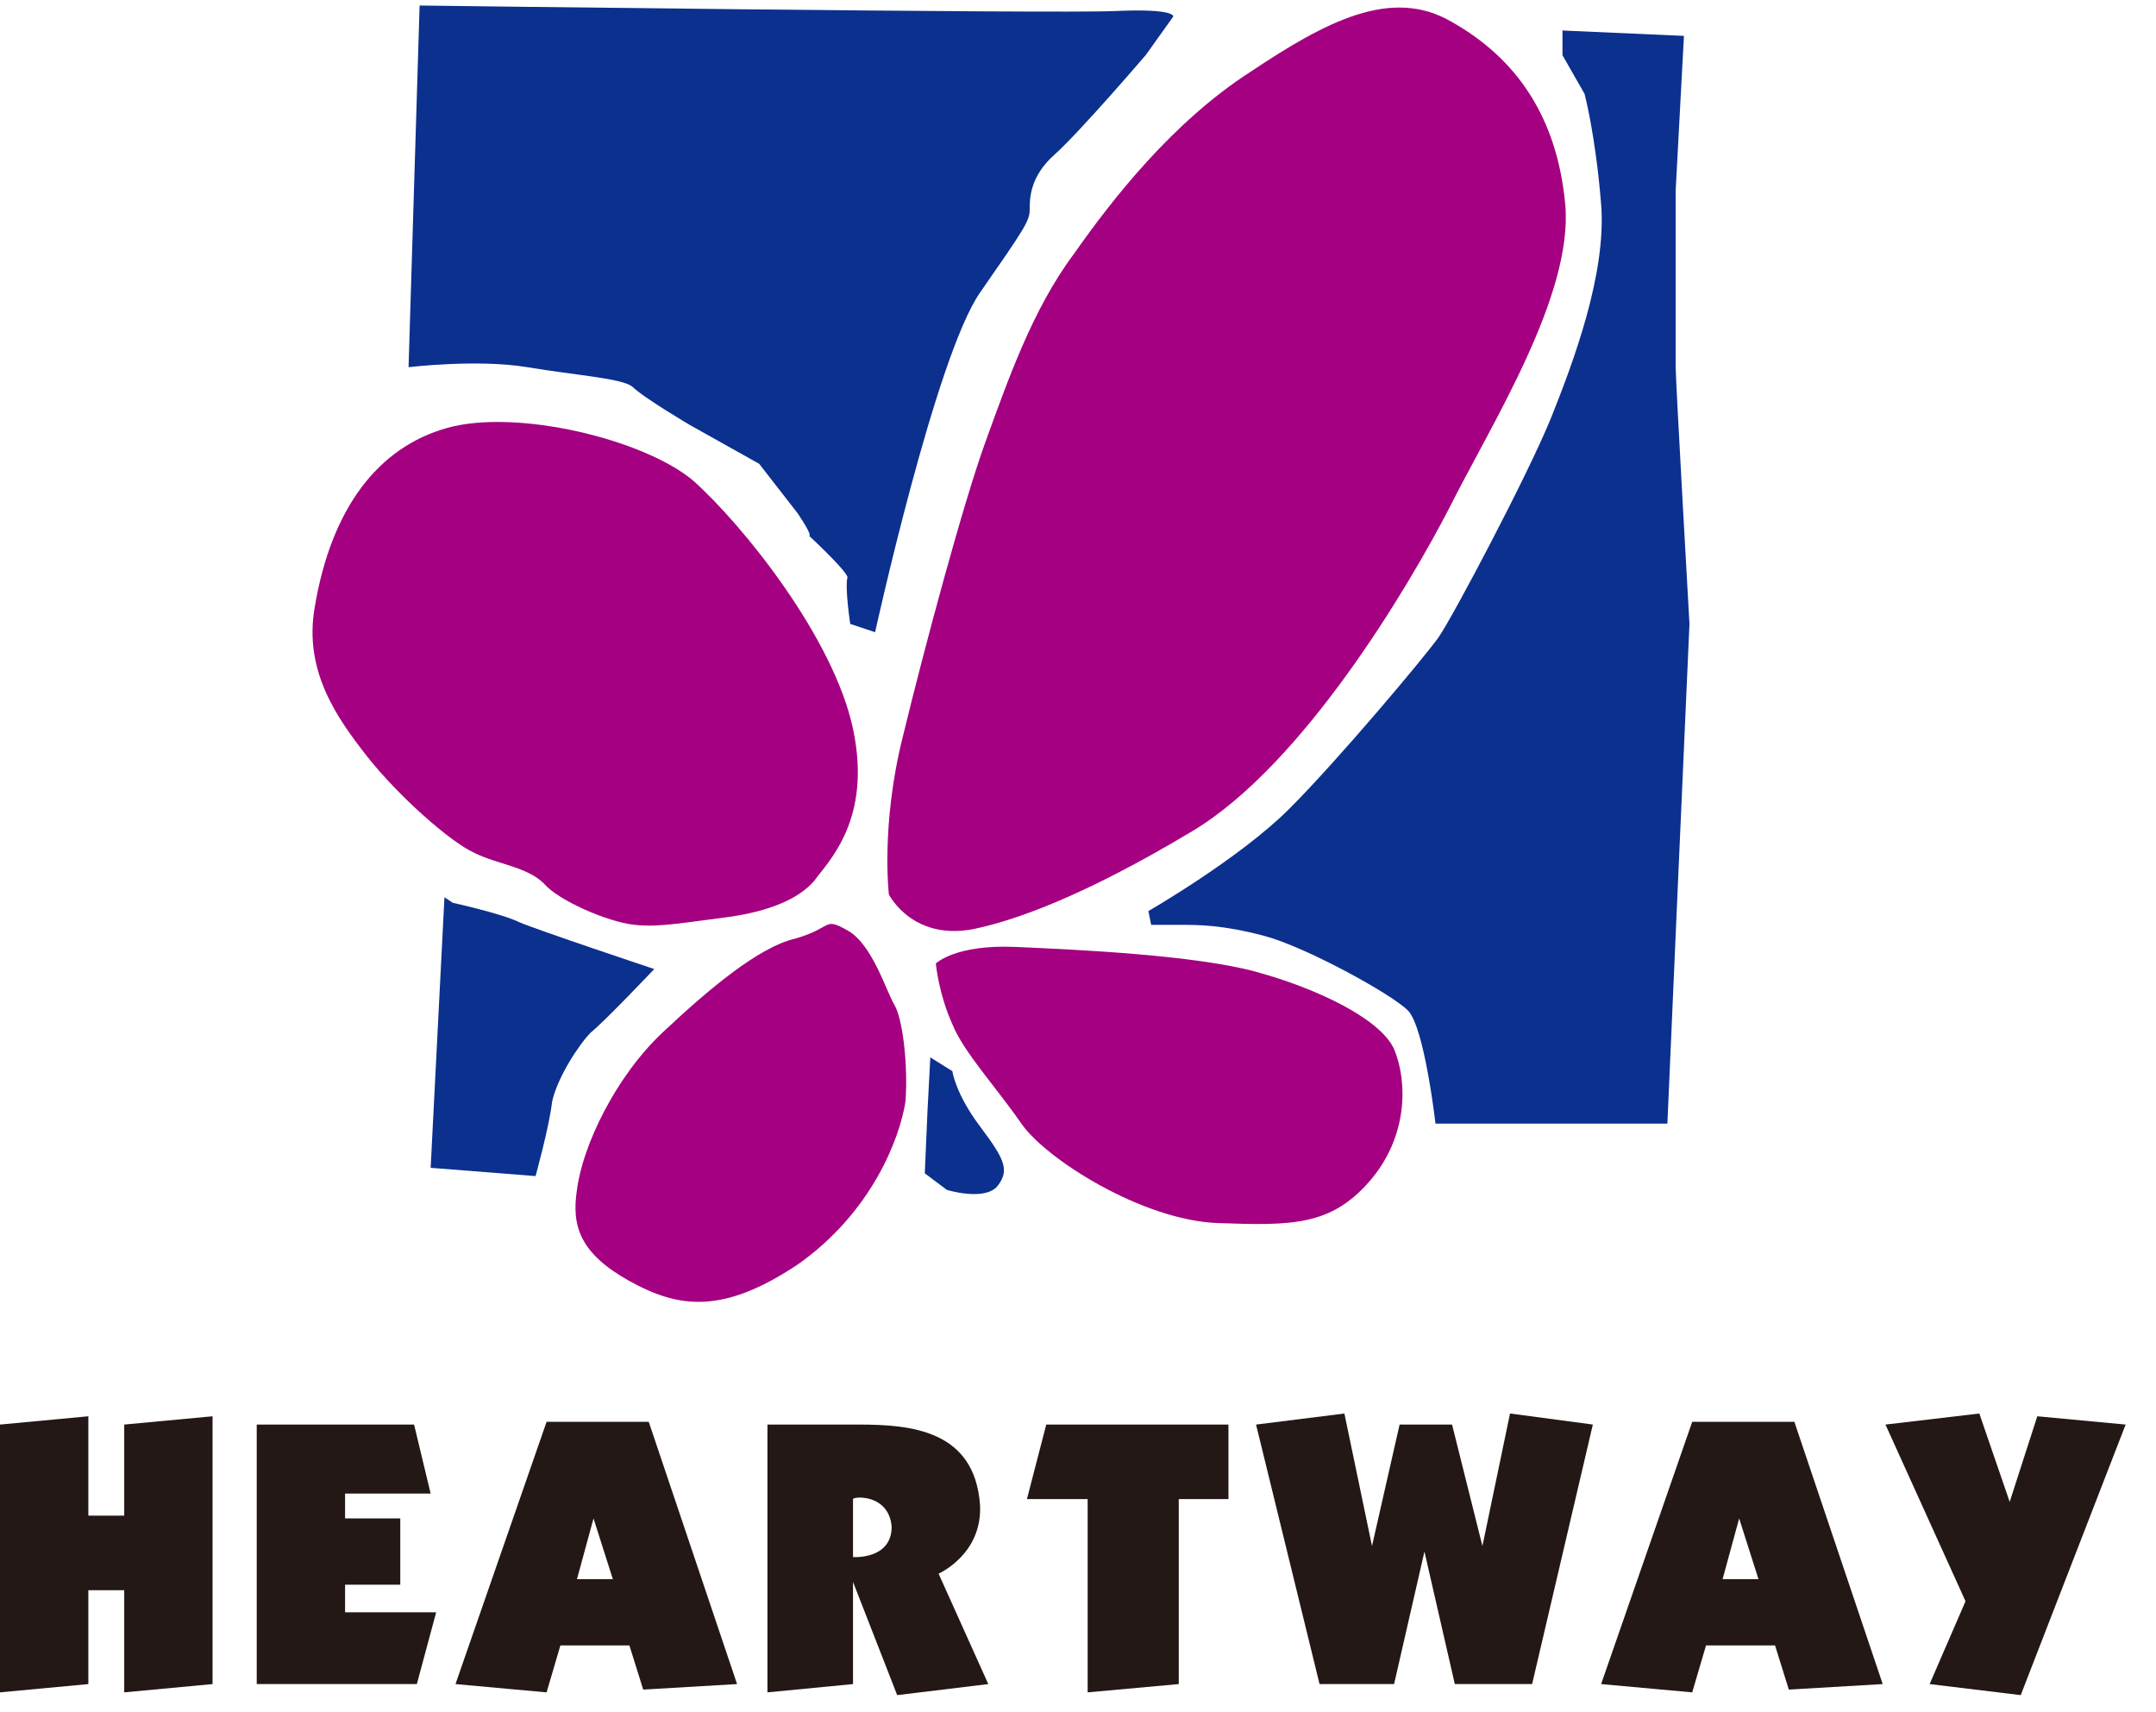 <?xml version="1.0" encoding="utf-8"?>
<!-- Generator: Adobe Illustrator 22.0.1, SVG Export Plug-In . SVG Version: 6.00 Build 0)  -->
<svg version="1.1" id="圖層_1" xmlns="http://www.w3.org/2000/svg" xmlns:xlink="http://www.w3.org/1999/xlink" x="0px" y="0px"
	 viewBox="0 0 78.1 62" style="enable-background:new 0 0 78.1 62;" xml:space="preserve">
<style type="text/css">
	.st0{fill:#231815;}
	.st1{fill:#0B308E;}
	.st2{fill:#A40081;}
</style>
<g>
	<polygon class="st0" points="4.5,61.3 7.7,61 7.7,51.3 4.5,51.6 4.5,54.9 3.2,54.9 3.2,51.3 0,51.6 0,61.3 3.2,61 3.2,57.6 
		4.5,57.6 4.5,61.3 	"/>
	<polygon class="st0" points="9.3,61 15.1,61 15.8,58.4 12.5,58.4 12.5,57.4 14.5,57.4 14.5,55 12.5,55 12.5,54.1 15.6,54.1 
		15,51.6 9.3,51.6 9.3,61 	"/>
	<path class="st0" d="M16.5,61l3.3,0.3l0.5-1.7h2.5l0.5,1.6l3.4-0.2l-3.2-9.5h-3.7L16.5,61L16.5,61z M22.2,57.2h-1.3l0.6-2.2
		L22.2,57.2L22.2,57.2L22.2,57.2z"/>
	<path class="st0" d="M34,57c0,0,1.6-0.7,1.5-2.5c-0.2-2.7-2.5-2.9-4.4-2.9h-3.3v9.7l3.1-0.3v-3.7l1.6,4.1l3.3-0.4L34,57L34,57z
		 M32.3,55.3c0,1.2-1.4,1.1-1.4,1.1v-2.1C30.9,54.2,32.2,54.1,32.3,55.3L32.3,55.3L32.3,55.3z"/>
	<polygon class="st0" points="44.5,54.3 44.5,51.6 37.9,51.6 37.2,54.3 39.4,54.3 39.4,61.3 42.7,61 42.7,54.3 44.5,54.3 	"/>
	<polygon class="st0" points="52.6,51.6 50.7,51.6 49.7,56 48.7,51.2 45.5,51.6 47.8,61 50.5,61 51.6,56.2 52.7,61 55.5,61 
		57.7,51.6 54.7,51.2 53.7,56 52.6,51.6 	"/>
	<path class="st0" d="M58,61l3.3,0.3l0.5-1.7h2.5l0.5,1.6l3.4-0.2l-3.2-9.5h-3.7L58,61L58,61z M63.7,57.2h-1.3l0.6-2.2L63.7,57.2
		L63.7,57.2L63.7,57.2z"/>
	<polygon class="st0" points="72.8,54.4 71.7,51.2 68.3,51.6 71.2,58 69.9,61 73.2,61.4 77,51.6 73.8,51.3 72.8,54.4 	"/>
	<path class="st1" d="M30.8,22.6l0.9,0.3c0,0,2.2-10,3.8-12.3c1.6-2.3,1.8-2.6,1.8-3c0-0.4,0-1.2,0.9-2c0.9-0.8,3.3-3.6,3.3-3.6
		l1-1.4c0,0,0.1-0.3-2.1-0.2c-2.2,0.1-25.2-0.2-25.2-0.2l-0.4,13.1c0,0,2.5-0.3,4.3,0c1.8,0.3,3.4,0.4,3.8,0.7
		c0.4,0.4,2.1,1.4,2.1,1.4l2.5,1.4c0,0,0.7,0.9,1.4,1.8c0.6,0.9,0.4,0.8,0.4,0.8s1.3,1.2,1.4,1.5C30.6,21.3,30.8,22.6,30.8,22.6
		L30.8,22.6z"/>
	<path class="st1" d="M56.5,1.1l4.5,0.2l-0.3,5.6c0,0,0,5.9,0,6.4c0,0.5,0.5,9.3,0.5,9.3l-0.4,9l-0.4,9.1H52c0,0-0.4-3.5-1-4.1
		c-0.6-0.6-3.7-2.3-5.2-2.7c-1.5-0.4-2.4-0.4-3-0.4c-0.6,0-1.1,0-1.1,0L41.6,33c0,0,3.3-1.9,5.1-3.7c1.8-1.8,4.9-5.5,5.4-6.2
		c0.5-0.7,3.3-6,4.1-8c0.8-2,2-5.2,1.8-7.7c-0.2-2.5-0.6-4-0.6-4l-0.8-1.4V1.1L56.5,1.1z"/>
	<path class="st1" d="M23.7,35.1c0,0-4.2-1.4-4.9-1.7c-0.6-0.3-2.4-0.7-2.4-0.7l-0.3-0.2l-0.5,9.8l3.8,0.3c0,0,0.5-1.8,0.6-2.7
		c0.2-0.9,1-2.1,1.4-2.5C21.9,37,23.7,35.1,23.7,35.1L23.7,35.1z"/>
	<path class="st1" d="M33.7,38.3l0.8,0.5c0,0,0.1,0.8,1,2c0.9,1.2,1.1,1.6,0.6,2.2c-0.5,0.5-1.8,0.1-1.8,0.1l-0.8-0.6l0.1-2.3
		L33.7,38.3L33.7,38.3z"/>
	<path class="st2" d="M29.5,31.9c0.5-0.7,2.1-2.2,1.4-5.5c-0.7-3.3-4-7.4-5.8-9c-1.8-1.5-6.4-2.6-8.9-1.9c-2.5,0.7-4.2,2.9-4.8,6.5
		c-0.4,2.3,0.8,4,1.9,5.4c1.1,1.4,3,3.1,3.9,3.5c0.8,0.4,1.9,0.5,2.5,1.1c0.5,0.6,2.3,1.4,3.3,1.5c0.9,0.1,1.9-0.1,3.5-0.3
		C27.8,33,28.9,32.6,29.5,31.9L29.5,31.9z"/>
	<path class="st2" d="M30.7,33.7c0.9,0.5,1.4,2.2,1.7,2.7c0.3,0.5,0.5,2.2,0.4,3.5c-0.2,1.3-1.2,4-3.9,5.9c-2.7,1.8-4.3,1.6-6.1,0.6
		c-1.8-1-2.1-2-1.9-3.3c0.2-1.6,1.4-4.1,3.1-5.7c1.7-1.6,3.5-3.1,4.8-3.4C30.2,33.6,29.8,33.2,30.7,33.7L30.7,33.7z"/>
	<path class="st2" d="M32.2,32.4c0,0-0.3-2.5,0.5-5.7c0.8-3.3,2.2-8.5,3-10.7c0.8-2.2,1.7-4.8,3.2-6.8c1.4-2,3.6-4.8,6.4-6.6
		c2.7-1.8,5.1-3.1,7.3-1.8c2.3,1.3,3.8,3.4,4.1,6.6c0.3,3.3-2.7,8-4.2,11c-1.5,2.9-5.3,9.3-9.3,11.7c-4,2.4-6.4,3.2-7.7,3.5
		C33.1,34.2,32.2,32.4,32.2,32.4L32.2,32.4z"/>
	<path class="st2" d="M33.9,34.9c0,0,0.7-0.7,2.9-0.6c2.3,0.1,6.5,0.3,8.7,0.9c2.2,0.6,4.5,1.7,5,2.8c0.5,1.2,0.5,3.2-0.9,4.8
		c-1.4,1.6-2.8,1.6-5.5,1.5c-2.7-0.1-6.2-2.3-7.1-3.6c-0.9-1.3-2.1-2.6-2.5-3.6C34,36,33.9,34.9,33.9,34.9L33.9,34.9z"/>
</g>
</svg>
